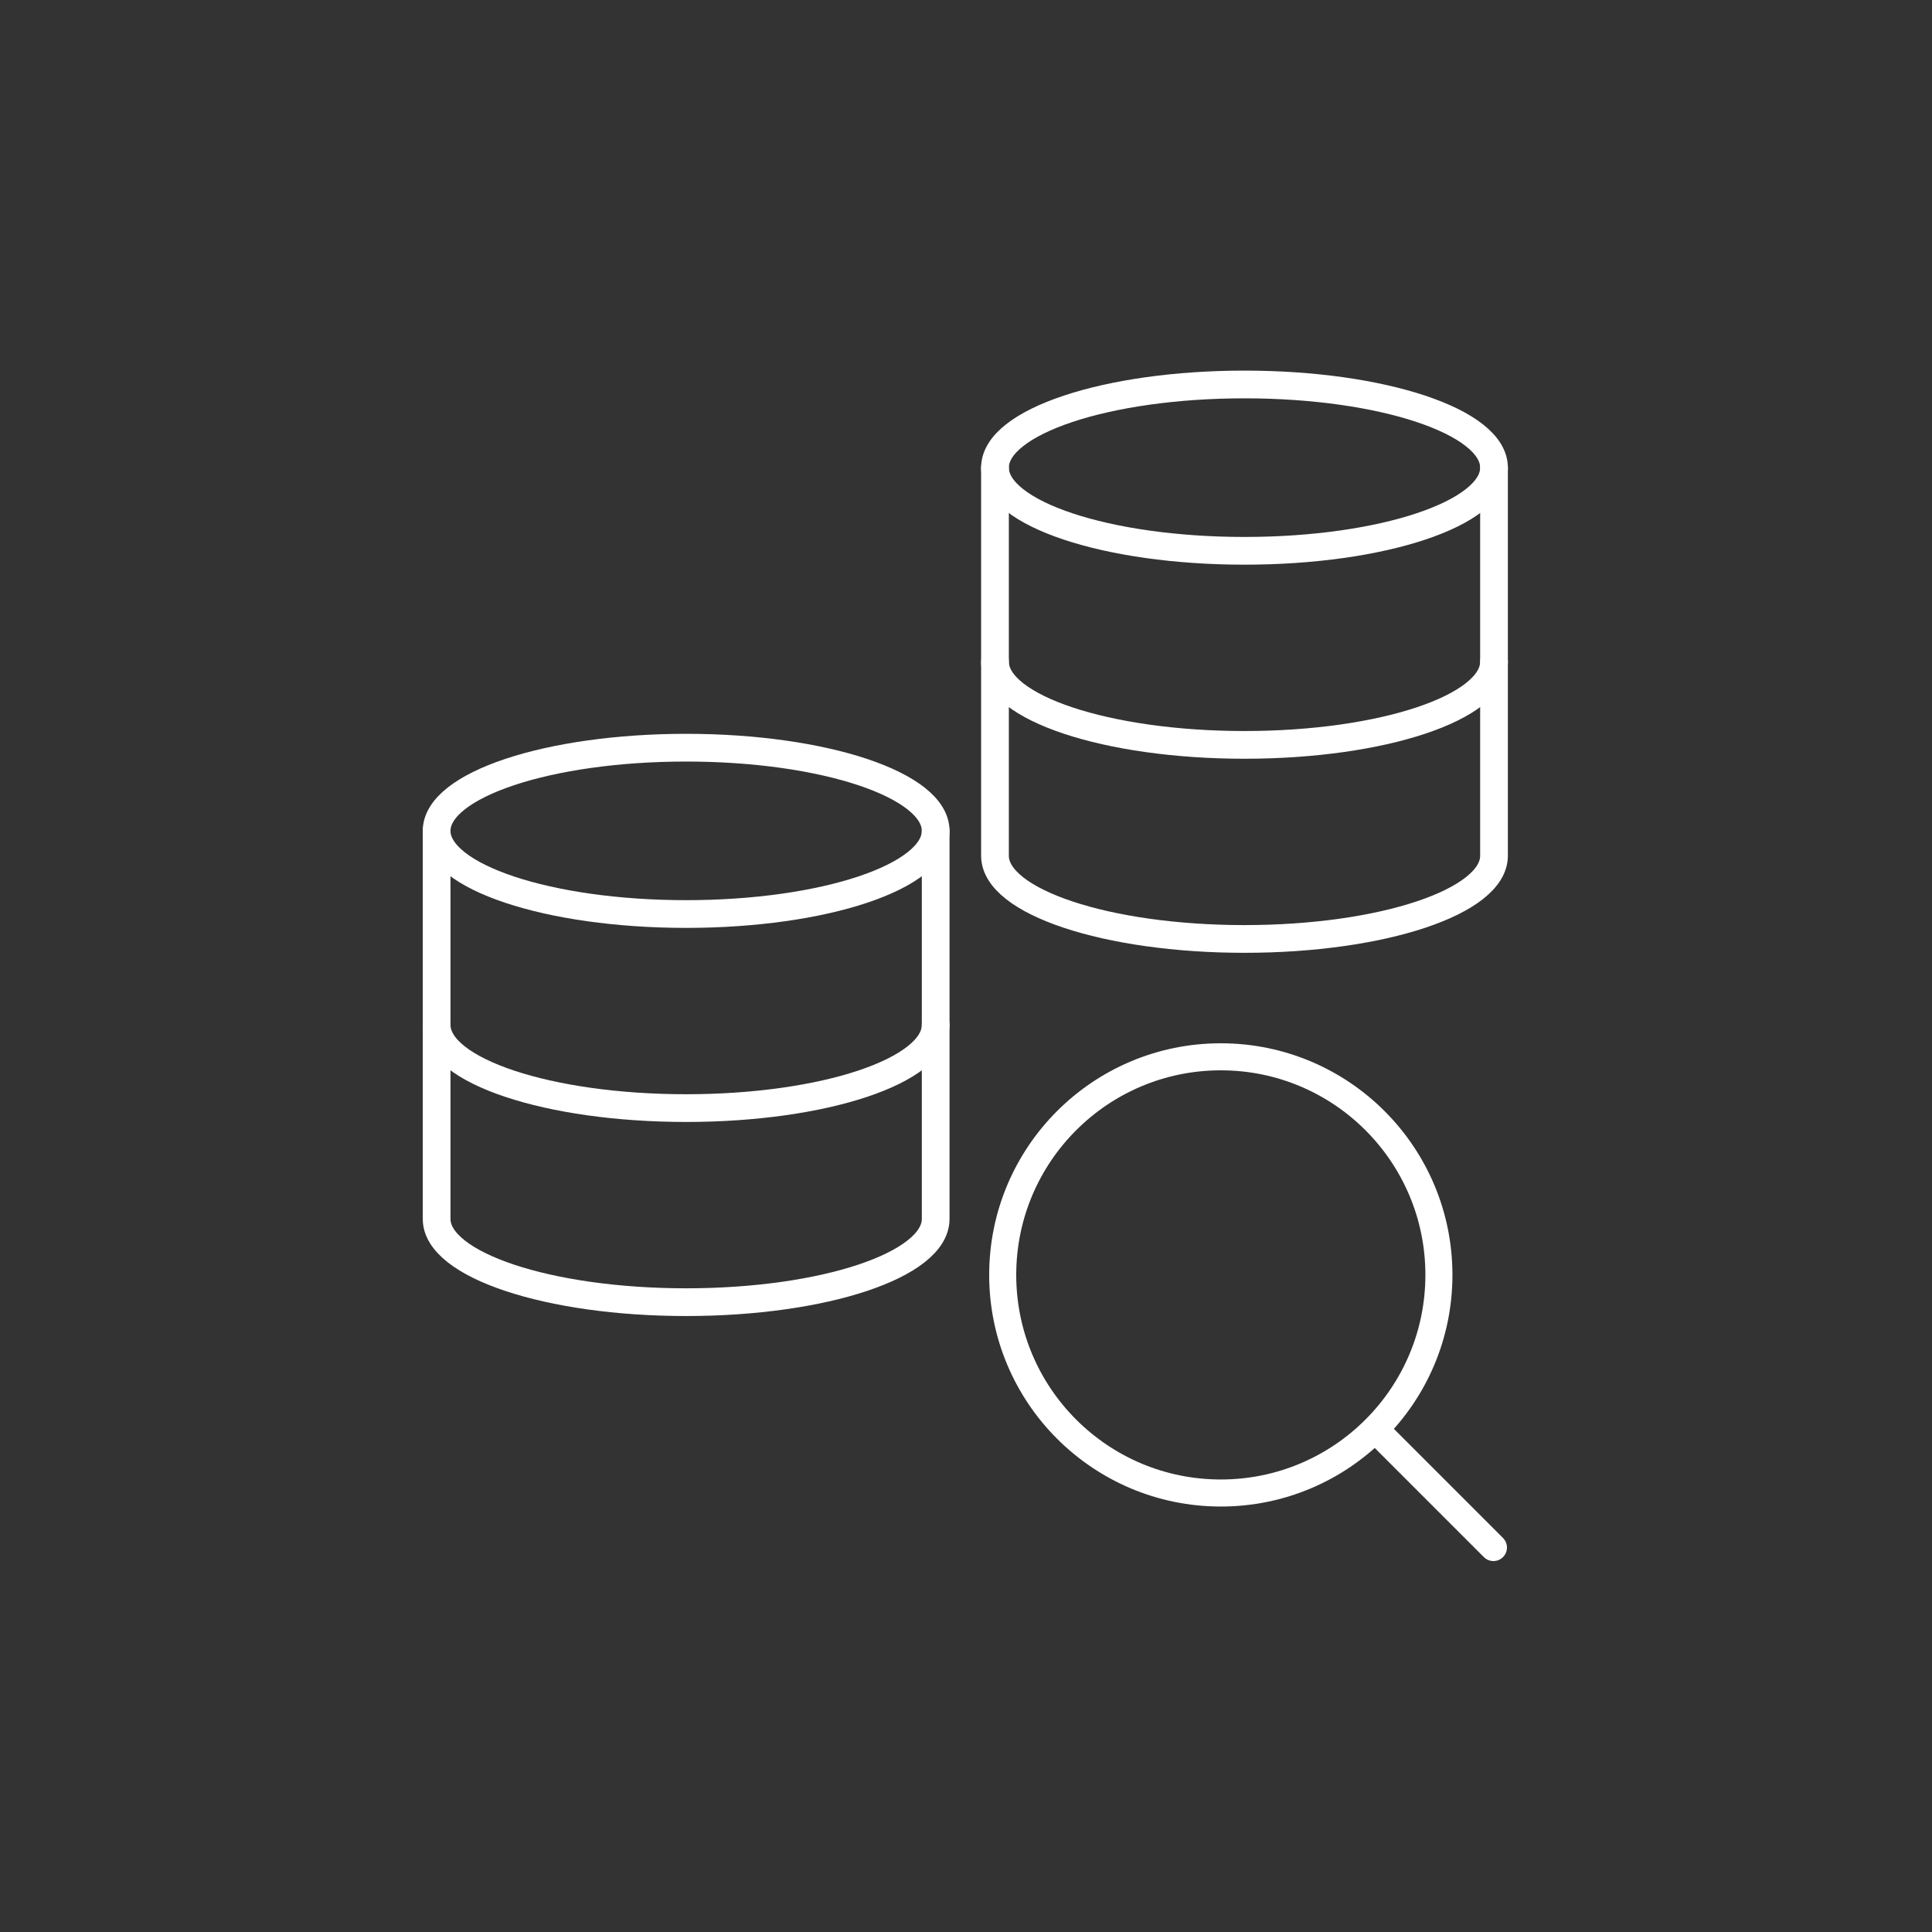 <?xml version="1.0" encoding="UTF-8"?>
<!-- Generated by Pixelmator Pro 3.6.14 -->
<svg width="1000" height="1000" viewBox="0 0 1000 1000" xmlns="http://www.w3.org/2000/svg">
    <rect x="0" y="0" width="1000" height="1000" fill="#333333" stroke="none"/>
    <g id="database1">
        <path id="Path" fill="none" stroke="#ffffff" stroke-width="14.35" stroke-linecap="round" stroke-linejoin="round" d="M 484.3 430.05 C 484.3 453.826 426.478 473.1 355.15 473.1 C 283.822 473.1 226 453.826 226 430.05 C 226 406.274 283.822 387 355.15 387 C 426.478 387 484.3 406.274 484.3 430.05 Z"/>
        <path id="path1" fill="none" stroke="#ffffff" stroke-width="14.35" stroke-linecap="round" stroke-linejoin="round" d="M 226 430.05 L 226 630.95 C 226 654.726 283.822 674 355.15 674 C 426.478 674 484.3 654.726 484.3 630.95 L 484.3 430.05"/>
        <path id="path2" fill="none" stroke="#ffffff" stroke-width="14.35" stroke-linecap="round" stroke-linejoin="round" d="M 226 530.5 C 226 554.276 283.822 573.55 355.15 573.55 C 426.478 573.55 484.3 554.276 484.3 530.5"/>
    </g>
    <g id="database1-copy">
        <path id="path3" fill="none" stroke="#ffffff" stroke-width="14.35" stroke-linecap="round" stroke-linejoin="round" d="M 773.3 242.05 C 773.3 265.826 715.478 285.1 644.15 285.1 C 572.822 285.1 515 265.826 515 242.05 C 515 218.274 572.822 199 644.15 199 C 715.478 199 773.3 218.274 773.3 242.05 Z"/>
        <path id="path4" fill="none" stroke="#ffffff" stroke-width="14.35" stroke-linecap="round" stroke-linejoin="round" d="M 515 242.05 L 515 442.95 C 515 466.726 572.822 486 644.15 486 C 715.478 486 773.3 466.726 773.3 442.95 L 773.3 242.05"/>
        <path id="path5" fill="none" stroke="#ffffff" stroke-width="14.35" stroke-linecap="round" stroke-linejoin="round" d="M 515 342.5 C 515 366.276 572.822 385.55 644.15 385.55 C 715.478 385.55 773.3 366.276 773.3 342.5"/>
    </g>
    <g id="search">
        <path id="path6" fill="none" stroke="#ffffff" stroke-width="14" stroke-linecap="round" stroke-linejoin="round" d="M 744.778 659.889 C 744.778 722.236 694.236 772.778 631.889 772.778 C 569.542 772.778 519 722.236 519 659.889 C 519 597.542 569.542 547 631.889 547 C 694.236 547 744.778 597.542 744.778 659.889 Z"/>
        <path id="path7" fill="none" stroke="#ffffff" stroke-width="14" stroke-linecap="round" stroke-linejoin="round" d="M 773 801 L 712.322 740.322"/>
    </g>
</svg>
